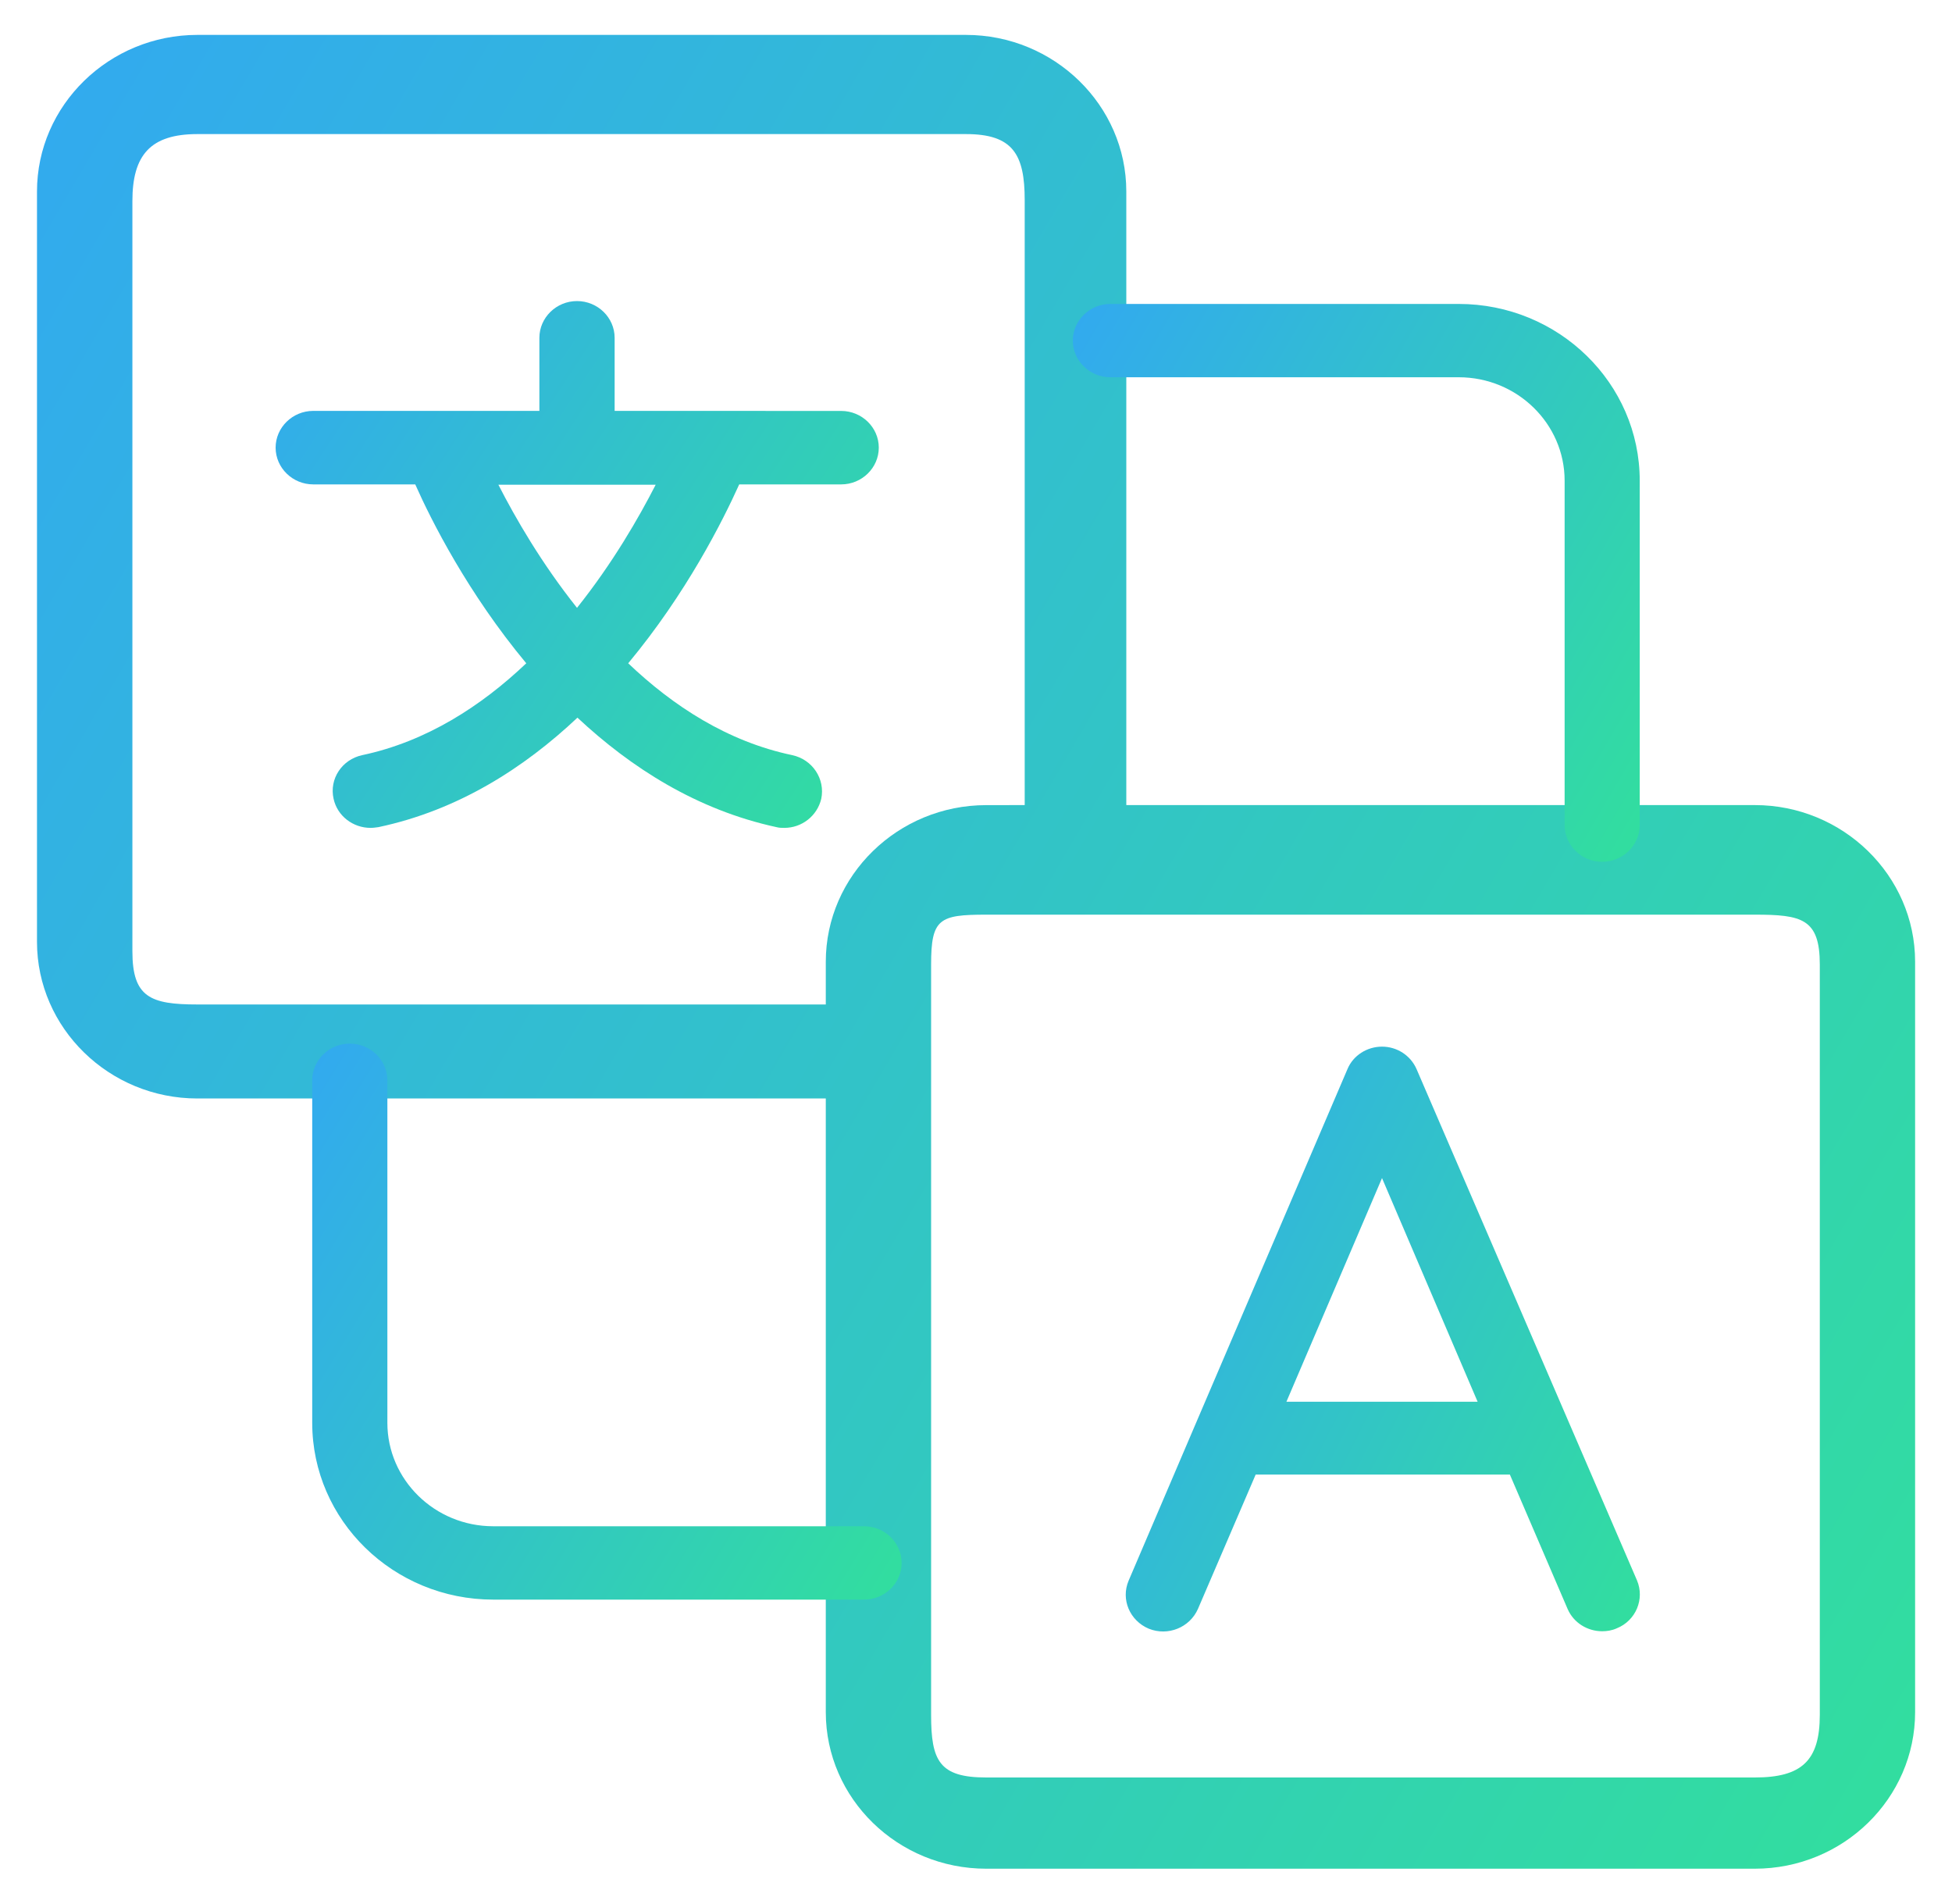 <svg xmlns="http://www.w3.org/2000/svg" width="40" height="39" viewBox="0 0 40 39" fill="none"><path d="M35.958 16.494H23.08V3.923C23.08 2.157 21.602 0.715 19.793 0.715H4.044C2.236 0.715 0.758 2.157 0.758 3.923V19.297C0.758 21.063 2.236 22.505 4.044 22.505H16.922V35.077C16.922 36.85 18.4 38.285 20.209 38.285H35.958C37.774 38.285 39.244 36.842 39.244 35.077V19.703C39.244 17.937 37.766 16.494 35.958 16.494ZM4.045 20.579C3.082 20.579 2.713 20.431 2.713 19.491V4.118C2.713 3.178 3.082 2.747 4.045 2.747H19.793C20.756 2.747 20.998 3.161 20.998 4.1V16.494L20.209 16.495C18.4 16.495 16.922 17.937 16.922 19.703V20.579L4.045 20.579ZM37.291 35.134C37.291 36.073 36.92 36.416 35.958 36.416H20.209C19.247 36.416 19.08 36.073 19.08 35.134V19.76C19.08 18.821 19.247 18.739 20.209 18.739H35.958C36.92 18.739 37.291 18.821 37.291 19.76V35.134Z" fill="url(#paint0_linear_14969_8260)"></path><path d="M16.235 15.471C14.908 15.193 13.79 14.462 12.873 13.589C14.068 12.152 14.808 10.676 15.148 9.924H17.237C17.661 9.924 18.008 9.585 18.008 9.171C18.008 8.757 17.661 8.419 17.237 8.419L12.595 8.418V6.921C12.595 6.507 12.248 6.168 11.824 6.168C11.4 6.168 11.053 6.507 11.053 6.921V8.418H6.419C5.995 8.418 5.648 8.757 5.648 9.171C5.648 9.585 5.995 9.924 6.419 9.924H8.509C8.84 10.669 9.588 12.151 10.784 13.589C9.866 14.462 8.74 15.192 7.422 15.471C7.006 15.561 6.743 15.96 6.836 16.366C6.913 16.72 7.237 16.961 7.592 16.961C7.646 16.961 7.7 16.953 7.754 16.946C9.388 16.6 10.738 15.734 11.833 14.703C12.928 15.726 14.277 16.592 15.912 16.946C15.965 16.961 16.02 16.961 16.073 16.961C16.428 16.961 16.744 16.72 16.829 16.366C16.913 15.96 16.651 15.561 16.235 15.471L16.235 15.471ZM13.436 9.931C13.089 10.608 12.557 11.534 11.824 12.453C11.092 11.534 10.559 10.608 10.213 9.931H13.436Z" fill="url(#paint1_linear_14969_8260)"></path><path d="M29.027 21.901C28.904 21.623 28.628 21.443 28.32 21.443C28.013 21.443 27.729 21.623 27.613 21.901L24.502 29.168L23.127 32.385C22.965 32.768 23.15 33.203 23.541 33.368C23.933 33.525 24.379 33.345 24.548 32.963L25.731 30.21H30.94L32.123 32.963C32.246 33.248 32.531 33.42 32.83 33.42C32.93 33.42 33.03 33.405 33.13 33.36C33.522 33.203 33.706 32.76 33.545 32.378L29.027 21.901ZM26.361 28.718L28.32 24.136L30.279 28.718H26.361Z" fill="url(#paint2_linear_14969_8260)"></path><path d="M7.168 21.381C6.745 21.381 6.398 21.719 6.398 22.132V29.15C6.398 31.149 8.061 32.772 10.109 32.772H17.706C18.129 32.772 18.476 32.434 18.476 32.02C18.476 31.607 18.129 31.269 17.706 31.269H10.108C8.908 31.269 7.938 30.315 7.938 29.15V22.132C7.938 21.719 7.591 21.381 7.168 21.381Z" fill="url(#paint3_linear_14969_8260)"></path><path d="M32.831 17.656C33.255 17.656 33.601 17.317 33.601 16.904V9.848C33.601 7.85 31.939 6.227 29.891 6.227H22.754C22.331 6.227 21.984 6.565 21.984 6.978C21.984 7.391 22.331 7.729 22.754 7.729H29.891C31.092 7.729 32.062 8.683 32.062 9.848V16.904C32.062 17.317 32.408 17.656 32.831 17.656Z" fill="url(#paint4_linear_14969_8260)"></path><defs><linearGradient id="paint0_linear_14969_8260" x1="-3.061" y1="-10.7" x2="50.15" y2="20.486" gradientUnits="userSpaceOnUse"><stop stop-color="#32A0FE"></stop><stop offset="1" stop-color="#32DF9D"></stop></linearGradient><linearGradient id="paint1_linear_14969_8260" x1="4.422" y1="2.889" x2="20.485" y2="13.413" gradientUnits="userSpaceOnUse"><stop stop-color="#32A0FE"></stop><stop offset="1" stop-color="#32DF9D"></stop></linearGradient><linearGradient id="paint2_linear_14969_8260" x1="22.023" y1="17.803" x2="37.639" y2="25.659" gradientUnits="userSpaceOnUse"><stop stop-color="#32A0FE"></stop><stop offset="1" stop-color="#32DF9D"></stop></linearGradient><linearGradient id="paint3_linear_14969_8260" x1="5.2" y1="17.92" x2="21.599" y2="27.868" gradientUnits="userSpaceOnUse"><stop stop-color="#32A0FE"></stop><stop offset="1" stop-color="#32DF9D"></stop></linearGradient><linearGradient id="paint4_linear_14969_8260" x1="20.832" y1="2.754" x2="36.957" y2="12.131" gradientUnits="userSpaceOnUse"><stop stop-color="#32A0FE"></stop><stop offset="1" stop-color="#32DF9D"></stop></linearGradient></defs></svg>
